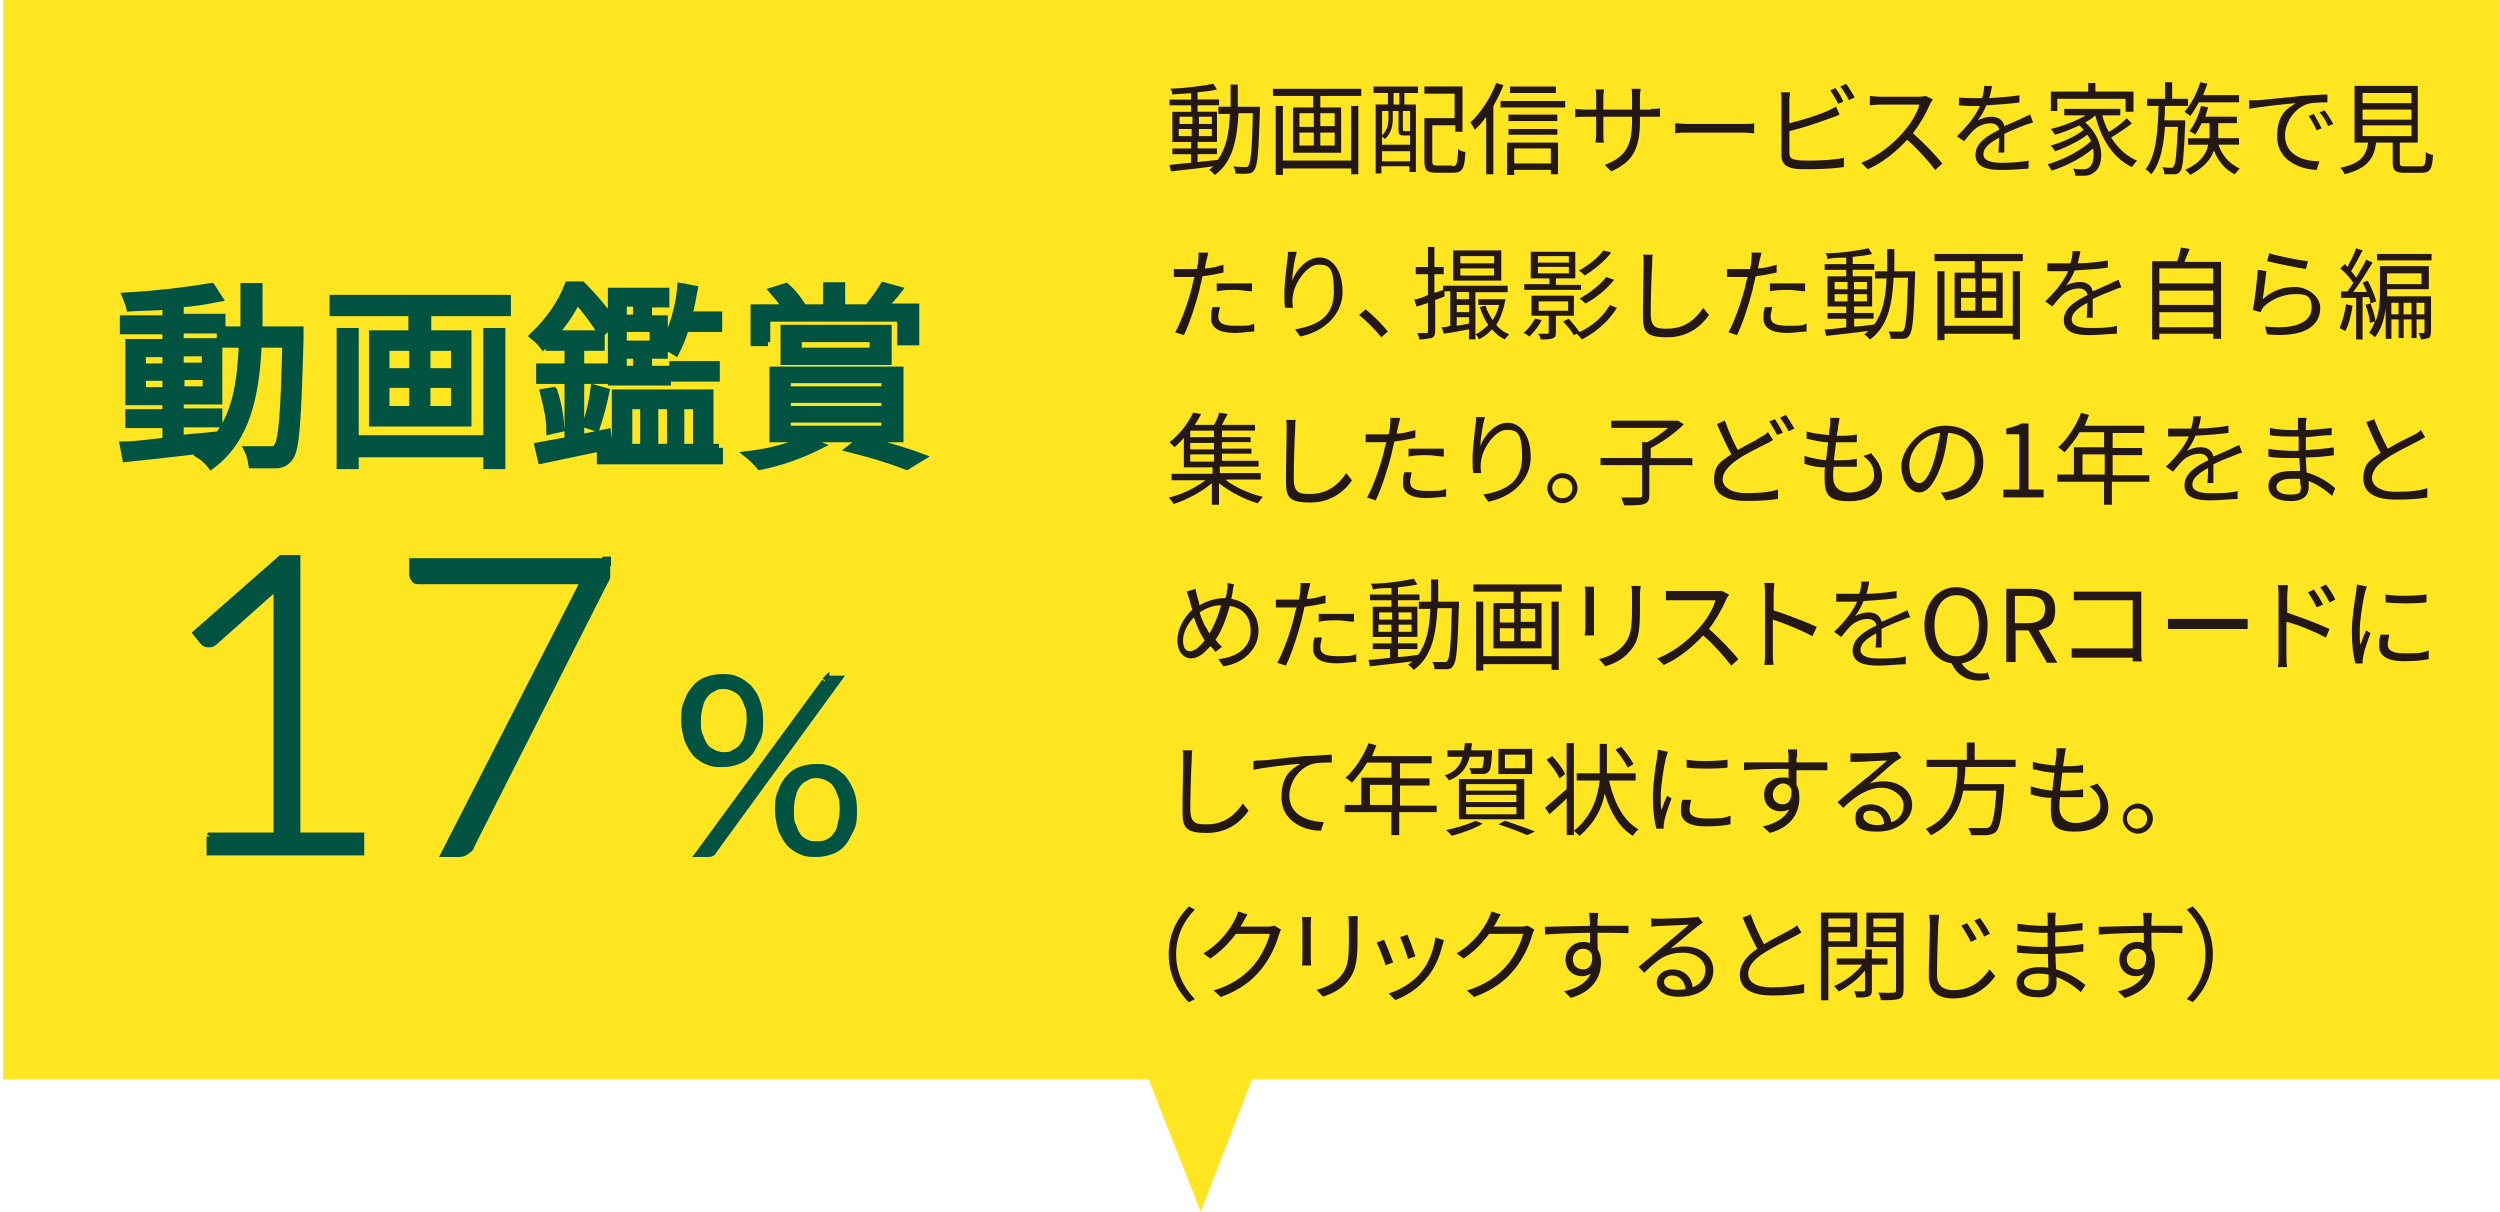 <?xml version="1.0" encoding="UTF-8"?>
<svg id="_レイヤー_1" data-name="レイヤー_1" xmlns="http://www.w3.org/2000/svg" version="1.1" viewBox="0 0 317.1 153.7">
  <!-- Generator: Adobe Illustrator 29.2.1, SVG Export Plug-In . SVG Version: 2.1.0 Build 116)  -->
  <defs>
    <style>
      .st0 {
        fill: #231815;
      }

      .st1 {
        fill: #005340;
        stroke: #005340;
        stroke-miterlimit: 10;
      }

      .st2 {
        fill: #ffe621;
      }
    </style>
  </defs>
  <polygon class="st2" points="317.1 0 .4 0 .4 136.9 145.7 136.9 152.3 153.7 158.8 136.9 317.1 136.9 317.1 0"/>
  <g>
    <path class="st0" d="M159.81,13.44v.46c-.18,5.38-.27,7.11-.73,7.65-.18.36-.46.46-.82.46-.36.09-.91,0-1.55,0,0-.27-.09-.64-.27-.91.64.09,1.18.09,1.46.09s.36,0,.46-.18c.27-.36.46-2.1.55-6.65h-1.82c-.18,3.37-.73,6.2-3.01,7.84-.18-.18-.46-.55-.73-.64.18-.18.36-.27.55-.46-1.91.27-3.92.46-5.38.64l-.18-.82c.73-.09,1.73-.18,2.73-.27v-1.09h-2.37v-.73h2.37v-.82h-2.37v-3.83h2.37v-.82h-2.73v-.73h2.73v-.82c-.82.09-1.64.09-2.37.18,0-.18-.09-.55-.27-.73,1.91-.09,4.19-.36,5.47-.64l.46.73c-.73.18-1.55.27-2.46.36v.91h2.73v.73h-2.73v.82h2.46v3.83h-2.46v.82h2.46v.73h-2.46v1c.82-.09,1.73-.18,2.55-.27h0c1.09-1.46,1.46-3.46,1.55-5.83h-1.46v-.91h1.55v-2.82h.91v2.82h2.82v-.09h-.01ZM149.61,15.72h1.64v-.91h-1.64v.91ZM151.15,17.27v-.91h-1.64v.91h1.64ZM152.07,14.81v.91h1.64v-.91h-1.64ZM153.71,16.36h-1.64v.91h1.64v-.91Z"/>
    <path class="st0" d="M172.66,11.26v.91h-5.19v1.46h2.64v5.74h-6.1v-5.74h2.55v-1.46h-5.1v-.91h11.21,0ZM171.38,13.44h.91v8.66h-.91v-.73h-8.66v.82h-.91v-8.75h.91v6.92h8.66s0-6.92,0-6.92ZM164.82,16.09h1.82v-1.73h-1.82v1.73ZM164.82,18.46h1.82v-1.64h-1.82v1.64ZM169.29,14.36h-1.82v1.64h1.82v-1.64ZM169.29,16.82h-1.82v1.64h1.82v-1.64Z"/>
    <path class="st0" d="M174.21,10.98h5.65v.82h-1.73v1.46h1.46v8.56h-.82v-.73h-3.55v.91h-.73v-8.75h1.55v-1.46h-1.82v-.82h0ZM175.3,14.08v4.28h3.55v-1.18h-.82c-.46,0-.64-.09-.64-.73v-2.37h-.73v1c0,.82-.18,1.82-1,2.55-.09-.09-.27-.27-.46-.36.73-.64.91-1.46.91-2.19v-1h-.82.01ZM178.85,20.46v-1.28h-3.55v1.28h3.55ZM177.49,11.8h-.73v1.46h.73v-1.46ZM178.85,14.08h-.91v2.37c0,.12.06.18.18.18h.73v-2.55h0ZM184.23,21.1c.55,0,.64-.36.73-2.19.18.18.64.36.91.36-.09,2.1-.36,2.64-1.55,2.64h-2.1c-1.18,0-1.55-.27-1.55-1.46v-5.47h3.83v-3.1h-3.83v-.91h4.83v5.74h-.91v-.82h-2.92v4.56c0,.46.09.55.73.55h1.82v.09h.01Z"/>
    <path class="st0" d="M190.7,10.8c-.36.91-.82,1.82-1.28,2.64v8.66h-.91v-7.29c-.46.64-.91,1.18-1.46,1.64-.09-.18-.36-.73-.55-.91,1.28-1.18,2.55-3.1,3.28-5.01l.91.27h.01ZM198.53,12.81v.82h-8.2v-.82h8.2ZM191.15,18.09h6.47v4.01h-.91v-.55h-4.65v.64h-.91v-4.1ZM197.53,15.36h-6.2v-.82h6.2v.82ZM191.34,16.36h6.2v.73h-6.2v-.73ZM197.35,11.8h-5.83v-.82h5.83v.82ZM192.06,18.82v1.91h4.65v-1.91h-4.65Z"/>
    <path class="st0" d="M209.38,13.81c.55,0,1,0,1.18-.09v1.09h-2.55v.46c0,3.37-.73,5.19-3.64,6.47l-.82-.82c2.28-.91,3.46-2,3.46-5.56v-.55h-3.64v2.1c0,.46,0,1,.09,1.18h-1.09c0-.09.09-.64.09-1.18v-2.1h-1.37c-.55,0-1.09,0-1.28.09v-1.09c.09,0,.73.09,1.28.09h1.37v-1.64c0-.36,0-.82-.09-.91h1.09c0,.09-.09.46-.09.91v1.64h3.64v-1.64c0-.46,0-.91-.09-1h1.18c0,.09-.09.55-.09,1v1.64h1.37v-.09h0Z"/>
    <path class="st0" d="M212.38,15.63c.36,0,1.09.09,1.73.09h7.02c.64,0,1.09,0,1.37-.09v1.28c-.27,0-.82-.09-1.37-.09h-6.92c-.73,0-1.37,0-1.73.09v-1.28h-.1Z"/>
    <path class="st0" d="M226.96,19.37c0,.64.27.82.91.91.36.09,1.09.09,1.64.09,1.37,0,3.28-.09,4.37-.36v1.18c-1.09.18-3.01.27-4.37.27s-1.55,0-2-.09c-1-.18-1.55-.64-1.55-1.64v-7.02c0-.27,0-.73-.09-1h1.18c0,.27-.09.64-.09,1v2.92c1.55-.36,3.55-1,4.83-1.55.36-.18.73-.36,1.09-.55l.46,1c-.36.18-.82.36-1.18.46-1.46.55-3.64,1.28-5.19,1.64v2.73h-.01ZM233.16,13.17c-.27-.55-.73-1.28-1-1.73l.64-.27c.36.46.82,1.18,1,1.73l-.64.27ZM234.16,10.62c.36.46.82,1.28,1.09,1.73l-.73.36c-.27-.55-.73-1.28-1.09-1.73l.73-.36Z"/>
    <path class="st0" d="M245.18,12.62c-.09.09-.27.36-.36.55-.46,1.09-1.28,2.55-2.19,3.74,1.37,1.18,2.92,2.82,3.74,3.83l-.91.82c-.82-1.09-2.19-2.64-3.55-3.83-1.37,1.46-3.1,2.92-5.01,3.74l-.82-.82c2.1-.82,3.92-2.28,5.28-3.83.91-1,1.82-2.46,2.1-3.55h-5.01c-.46,0-1.18.09-1.28.09v-1.18c.18,0,.91.09,1.28.09h4.92c.46,0,.73-.09.91-.09l.91.46h0v-.02h-.01Z"/>
    <path class="st0" d="M253.48,19.46c0-.46.09-1.28.09-2-1.18.64-2,1.28-2,2.1s1,1.09,2.28,1.09,2.37-.09,3.46-.27v1c-.91.09-2.37.18-3.46.18-1.82,0-3.28-.36-3.28-1.91s1.55-2.46,3.01-3.19c-.09-.55-.55-.82-1.09-.82-.82,0-1.64.36-2.19.91-.36.36-.73.82-1.18,1.37l-.91-.64c1.64-1.55,2.46-2.82,2.92-3.83h-.55c-.55,0-1.37,0-2.1-.09v-1c.64.09,1.55.09,2.1.09h.82c.18-.55.27-1.09.27-1.55h1c-.09.46-.18,1-.36,1.55,1.28-.09,2.64-.18,3.83-.36v.91c-1.28.18-2.82.27-4.19.36-.27.64-.64,1.37-1.09,1.91.46-.27,1.18-.46,1.73-.46.82,0,1.46.36,1.64,1.18.91-.36,1.64-.73,2.28-1,.36-.18.73-.36,1-.46l.36,1c-.36.09-.82.27-1.09.36-.73.27-1.64.64-2.55,1.09v2.37h-.73v.09l-.02.02h0Z"/>
    <path class="st0" d="M270.42,15.63c-.73.64-1.82,1.28-2.64,1.82.82,1.28,1.91,2.37,3.28,2.92-.18.18-.46.55-.64.82-2.37-1.09-3.92-3.55-4.65-6.56h0c-.36.36-.82.64-1.28.91,2.46,2.1,2.46,5.38,1.18,6.29-.46.36-.82.46-1.37.46h-1.09c0-.27-.09-.64-.27-.91.46.09.91.09,1.18.09s.64,0,.91-.27c.46-.36.64-1.28.46-2.37-1.37,1.18-3.46,2.28-5.28,2.82-.09-.27-.36-.55-.46-.82,1.91-.55,4.19-1.73,5.47-2.92-.09-.27-.27-.55-.46-.82-1.09.82-2.73,1.64-4.1,2.1-.09-.18-.36-.55-.55-.73,1.37-.36,3.19-1.18,4.19-2-.18-.18-.36-.36-.55-.55-1,.46-2.1.91-3.1,1.18-.09-.18-.36-.55-.55-.73,1.55-.36,3.19-1,4.46-1.73h-2.73v-.82h7.11v.82h-2.28c.18.73.46,1.46.82,2.1.82-.46,1.73-1.18,2.28-1.73l.64.64h.02ZM261.04,14.08h-.91v-2.46h4.74v-1.09h.91v1.09h4.83v2.55h-1v-1.64h-8.66v1.55h.09Z"/>
    <path class="st0" d="M277.17,15.27v.46c-.18,4.1-.27,5.56-.64,6.01-.18.27-.46.36-.73.36h-1.28c0-.27-.09-.64-.27-.91.46.09.91.09,1.09.09s.27,0,.36-.18c.27-.27.36-1.55.55-5.01h-1.64c-.18,2.37-.55,4.56-1.73,6.01-.18-.18-.46-.46-.73-.64,1.37-1.73,1.55-4.92,1.64-8.02h-1.46v-.91h2.28v-2.1h.91v2.1h2v.91h-2.92c0,.64,0,1.18-.09,1.82h2.66ZM278.9,12.99c-.36.64-.73,1.28-1.09,1.73-.18-.18-.55-.36-.73-.55.82-.91,1.55-2.28,2-3.74l.91.18c-.18.46-.36,1-.55,1.46h4.56v.91h-5.1ZM281.36,18.27c.46,1.46,1.46,2.55,2.73,3.1-.18.18-.46.55-.64.73-1.18-.55-2.1-1.64-2.64-3.01-.36,1.09-1.28,2.19-3.01,3.1-.09-.18-.36-.46-.64-.64,2-.91,2.73-2.1,2.92-3.19h-2.55v-.82h2.73v-1.91h-1c-.27.55-.55,1-.82,1.46-.18-.18-.55-.36-.73-.46.64-.82,1.18-2,1.46-3.19l.91.18c-.09.36-.27.82-.36,1.18h4.01v.82h-2.37v1.91h2.64v.82h-2.64v-.09h0Z"/>
    <path class="st0" d="M286.28,12.72c.82-.09,3.19-.27,5.56-.55,1.37-.09,2.55-.18,3.37-.18v1c-.73,0-1.82,0-2.46.18-1.82.55-2.92,2.46-2.92,4.01,0,2.46,2.28,3.28,4.37,3.28l-.36,1.09c-2.37-.09-5.01-1.37-5.01-4.19s1.18-3.55,2.37-4.28c-1.09.09-4.56.46-5.92.73v-1.09h1ZM294.48,16.27l-.64.27c-.27-.64-.64-1.28-1-1.82l.64-.27c.27.46.73,1.28,1,1.82ZM295.94,15.72l-.64.27c-.27-.64-.64-1.28-1.09-1.73l.64-.27c.27.36.82,1.18,1.09,1.73Z"/>
    <path class="st0" d="M307.05,21.1c.55,0,.64-.27.64-1.82.18.18.64.36.91.36-.09,1.82-.36,2.28-1.46,2.28h-2.1c-1.18,0-1.55-.27-1.55-1.28v-2.55h-2.1c-.27,2-1.09,3.28-4.01,4.01-.09-.27-.36-.64-.55-.82,2.64-.55,3.28-1.55,3.55-3.19h-1.73v-7.2h8.02v7.2h-2.28v2.55c0,.36.09.46.64.46h2.02ZM299.67,13.08h6.2v-1.28h-6.2v1.28ZM299.67,15.18h6.2v-1.28h-6.2v1.28ZM299.67,17.27h6.2v-1.37h-6.2v1.37Z"/>
    <path class="st0" d="M155.16,34.58c-.82.18-1.73.36-2.64.46-.09.55-.27,1.09-.36,1.64-.46,1.82-1.28,4.37-2,5.83l-1.09-.36c.73-1.28,1.64-3.83,2.1-5.65.09-.46.18-.91.36-1.37h-2.64v-1h2.92c.09-.46.18-.82.18-1.09s.09-.82,0-1h1.28c-.09.36-.18.82-.27,1.09l-.18.91c.82,0,1.64-.27,2.37-.46v1.09-.09h-.03ZM154.71,39.05c-.09.46-.18.82-.18,1.09,0,.64.27,1.18,2.1,1.18s1.73,0,2.46-.27v1c-.64,0-1.55.18-2.46.18-2,0-3.01-.64-3.01-1.82s.09-1,.18-1.46h.91v.09h0ZM154.34,35.95h4.46v1c-.64,0-1.37-.18-2.1-.18s-1.55,0-2.37.18v-1h0Z"/>
    <path class="st0" d="M164.46,32.03c-.27.91-.55,2.64-.55,3.55.46-1.28,1.82-2.92,3.46-2.92s2.92,1.64,2.92,4.37-2.19,5.01-5.38,5.65l-.64-.91c2.73-.46,4.92-1.55,4.92-4.74s-.64-3.46-2-3.46-3.01,2.28-3.19,3.92c-.09.46-.09.91,0,1.55h-1c-.09-.36-.09-1.09-.09-1.91,0-1.18.27-3.1.36-4.1.09-.36.09-.82.09-1.09h1.09v.09h.01Z"/>
    <path class="st0" d="M175.21,42.78c-.82-1-1.91-2.1-2.82-2.82l.82-.73c.91.73,2.1,1.91,2.82,2.82l-.82.73Z"/>
    <path class="st0" d="M187.14,37.04v6.01h-.82v-1.28c-1.09.18-2.28.46-3.19.55l-.27-.82c.27,0,.64,0,1.09-.18v-4.37h-.73v.64c.09,0-1.18.46-1.18.46v3.92c0,.46-.09.73-.46.91-.27,0-.82.18-1.55.18,0-.18-.18-.64-.27-.82h1.18c.12,0,.18-.09.18-.27v-3.55c-.55.18-1,.36-1.46.46l-.27-.91c.46,0,1.09-.27,1.73-.55v-2.64h-1.55v-.91h1.55v-2.55h.82v2.55h1.18v.91h-1.18v2.37l1.09-.36v-.55h8.2v.82h-4.1v-.02h.01ZM190.42,35.59h-6.1v-3.83h6.1v3.83ZM186.32,37.04h-1.55v.91h1.55v-.91ZM184.78,39.59h1.55v-.91h-1.55v.91ZM186.32,41.05v-.82h-1.55v1.09l1.55-.27ZM189.51,32.49h-4.28v.91h4.28v-.91ZM189.51,34.04h-4.28v.91h4.28v-.91ZM190.97,37.95c-.27,1.37-.64,2.37-1.18,3.28.46.55,1,.91,1.64,1.18-.18.18-.46.46-.55.64-.64-.27-1.18-.73-1.64-1.28-.46.55-1,.91-1.64,1.28-.09-.18-.27-.55-.46-.64.64-.27,1.09-.73,1.64-1.18-.46-.64-.82-1.46-1.09-2.28l.73-.18c.18.64.55,1.28.91,1.82.36-.55.64-1.18.82-1.91h-2.64v-.73h3.46,0Z"/>
    <path class="st0" d="M195.53,40.6c-.36.82-1,1.55-1.55,2.1-.18-.18-.46-.36-.73-.46.55-.46,1.09-1.18,1.46-1.82l.82.18h0ZM200.54,36.77h-7.2v-.73h3.19v-.73h-2.37v-3.37h5.65v3.37h-2.46v.82h3.19v.64ZM197.35,40.05v2.1c0,.46-.09.64-.36.73-.36.18-.82.18-1.55.18-.09-.27-.18-.55-.36-.73h1.18c.12,0,.18-.06.18-.18v-2.1h-2.19v-2.55h5.38v2.55h-2.28,0ZM195.07,33.31h3.92v-.82h-3.92v.82ZM195.07,34.67h3.92v-.82h-3.92v.82ZM195.16,39.41h3.74v-1.18h-3.74v1.18ZM205.09,39.05c-1,1.64-2.64,3.1-4.46,4.01-.18-.27-.46-.55-.64-.73l-.36.18c-.27-.46-.82-1.18-1.37-1.73l.73-.36c.46.55,1.09,1.28,1.37,1.73h-.09c1.64-.73,3.1-2,3.92-3.46l.91.36h0ZM204.37,32.03c-.82,1.09-2.19,2.19-3.37,2.92-.18-.18-.46-.46-.73-.64,1.09-.55,2.46-1.64,3.1-2.55l1,.27h0ZM204.73,35.49c-.91,1.18-2.37,2.37-3.64,3.01-.18-.18-.46-.46-.73-.64,1.18-.64,2.64-1.73,3.37-2.73l1,.36Z"/>
    <path class="st0" d="M209.65,32.21c-.09.36-.09.82-.09,1.28-.09,1.46-.18,4.37-.18,6.29s.91,1.91,2.1,1.91c2.28,0,3.64-1.28,4.56-2.64l.73.91c-.82,1.18-2.46,2.82-5.28,2.82s-3.1-.73-3.1-2.82.09-5.1.09-6.38,0-.91-.09-1.28h1.28v-.09h-.02Z"/>
    <path class="st0" d="M225.32,34.58c-.82.18-1.73.36-2.64.46-.09.55-.27,1.09-.36,1.64-.46,1.82-1.28,4.37-2,5.83l-1.09-.36c.73-1.28,1.64-3.83,2.1-5.65.09-.46.18-.91.36-1.37h-2.64v-1h2.92c.09-.46.18-.82.18-1.09s.09-.82,0-1h1.28c-.09.36-.18.82-.27,1.09l-.18.91c.82,0,1.64-.27,2.37-.46v1.09-.09h-.03ZM224.77,39.05c-.09.46-.18.82-.18,1.09,0,.64.27,1.18,2.1,1.18s1.73,0,2.46-.27v1c-.64,0-1.55.18-2.46.18-2,0-3.01-.64-3.01-1.82s.09-1,.18-1.46h.91v.09h0ZM224.5,35.95h4.46v1c-.64,0-1.37-.18-2.1-.18s-1.55,0-2.37.18v-1h0Z"/>
    <path class="st0" d="M242.91,34.4v.46c-.18,5.38-.27,7.11-.73,7.65-.18.36-.46.46-.82.46h-1.55c0-.27-.09-.64-.27-.91h1.46c.27,0,.36,0,.46-.18.27-.36.46-2.1.55-6.65h-1.82c-.18,3.37-.73,6.2-3.01,7.84-.18-.18-.46-.55-.73-.64.18-.18.36-.27.55-.46-1.91.27-3.92.46-5.38.64l-.18-.82c.73,0,1.73-.18,2.73-.27v-1.09h-2.37v-.73h2.37v-.82h-2.37v-3.83h2.37v-.82h-2.73v-.73h2.73v-.82c-.82,0-1.64,0-2.37.18,0-.18-.09-.55-.27-.73,1.91,0,4.19-.36,5.47-.64l.46.73c-.73.18-1.55.27-2.46.36v.91h2.73v.73h-2.73v.82h2.46v3.83h-2.28v.82h2.46v.73h-2.46v1c.82,0,1.73-.18,2.55-.27h0c1.09-1.46,1.46-3.46,1.55-5.83h-1.46v-.91h1.55v-2.82h.91v2.82h2.64-.01ZM232.7,36.68h1.64v-.91h-1.64v.91ZM234.34,38.23v-.91h-1.64v.91h1.64ZM235.16,35.77v.91h1.64v-.91h-1.64ZM236.89,37.32h-1.73v.91h1.64v-.91h.09Z"/>
    <path class="st0" d="M256.57,32.21v.91h-5.19v1.46h2.64v5.74h-6.1v-5.74h2.55v-1.46h-5.1v-.91h11.21,0ZM255.3,34.4h.91v8.66h-.91v-.73h-8.66v.82h-.91v-8.75h.91v6.92h8.66v-6.92h0ZM248.74,37.04h1.82v-1.73h-1.82v1.73ZM248.74,39.41h1.82v-1.64h-1.82v1.64ZM253.2,35.31h-1.82v1.64h1.82v-1.64ZM253.2,37.77h-1.82v1.64h1.82v-1.64Z"/>
    <path class="st0" d="M264.68,40.41c0-.46.09-1.28.09-2-1.18.64-2,1.28-2,2.1s1,1.09,2.28,1.09,2.37,0,3.46-.27v1c-.91,0-2.37.18-3.46.18-1.82,0-3.28-.36-3.28-1.91s1.55-2.46,3.01-3.19c-.09-.55-.55-.82-1.09-.82-.82,0-1.64.36-2.19.91-.36.36-.73.82-1.18,1.37l-.91-.64c1.64-1.55,2.46-2.82,2.92-3.83h-2.64v-1h2.92c.18-.55.27-1.09.27-1.55h1c-.09.46-.18,1-.36,1.55,1.28,0,2.64-.18,3.83-.36v.91c-1.28.18-2.82.27-4.19.36-.27.64-.64,1.37-1.09,1.91.46-.27,1.18-.46,1.73-.46.82,0,1.46.36,1.64,1.18.91-.36,1.64-.73,2.28-1,.36-.18.73-.36,1-.46l.36,1c-.36,0-.82.27-1.09.36-.73.27-1.64.64-2.55,1.09v2.37h-.73v.09l-.03.02h0Z"/>
    <path class="st0" d="M281.72,33.13v9.84h-1v-.64h-6.83v.73h-.91v-9.93h3.19c.18-.55.36-1.28.46-1.73l1.09.18c-.18.55-.46,1.09-.64,1.64h4.65v-.09h0ZM273.89,34.04v1.91h6.83v-1.91h-6.83ZM273.89,36.86v1.82h6.83v-1.82h-6.83ZM280.72,41.51v-1.91h-6.83v1.91h6.83Z"/>
    <path class="st0" d="M287.01,37.95c1.18-1.09,2.55-1.55,4.1-1.55s3.19,1.18,3.19,2.64c0,2.28-2,3.83-6.74,3.37l-.27-1c4.01.46,5.92-.64,5.92-2.37s-.91-1.73-2.19-1.73-3.01.64-3.92,1.64c-.18.18-.27.46-.36.64l-1-.27c.27-1.18.55-3.83.64-5.1l1.09.18c-.09.91-.36,2.73-.46,3.55h0ZM287.83,32.12c1.09.36,3.74.91,4.92,1l-.27,1c-1.18-.18-3.92-.73-4.92-1l.27-1Z"/>
    <path class="st0" d="M298.4,38.77c-.18,1.18-.46,2.37-.91,3.19-.18,0-.55-.27-.73-.36.36-.82.64-1.91.82-3.01l.82.18ZM299.67,37.68v5.38h-.82v-5.28h-1.91v-.82h.82c.27-.36.46-.64.73-1.09-.36-.55-1-1.28-1.64-1.82l.55-.55c.09,0,.27.27.36.36.36-.73.91-1.73,1.09-2.37l.82.27c-.46.91-1,1.91-1.46,2.64.27.27.46.55.64.82.46-.82,1-1.64,1.28-2.28l.82.36c-.73,1.18-1.64,2.64-2.46,3.74h1.73c-.18-.46-.36-.82-.55-1.18l.64-.27c.46.82.91,1.91,1.09,2.64l-.73.27c0-.27-.09-.55-.18-.82h-.82ZM308.33,42.15c0,.36-.09.64-.27.73-.27,0-.55.18-1,.18,0-.27-.18-.55-.27-.82h.64c.06,0,.09-.06.09-.18v-1.55h-1v2.37h-.64v-2.37h-1v2.37h-.64v-2.37h-.91v2.46h-.73v-3.83c-.18,1.28-.55,2.64-1.37,3.64-.18-.18-.46-.46-.73-.55.27-.46.55-.91.73-1.46l-.64.18c0-.64-.27-1.55-.55-2.28l.64-.18c.27.73.55,1.64.64,2.28.55-1.37.55-3.01.55-4.19v-2.82h6.2v2.92h-5.28v.91h5.56v4.56h-.02ZM308.42,32.21v.82h-6.92v-.82h6.92ZM302.77,34.67v1.37h4.37v-1.37h-4.37ZM304.23,39.87v-1.46h-.91v1.46h.91ZM305.87,39.87v-1.46h-1v1.46h1ZM307.51,39.87v-1.46h-1v1.46h1Z"/>
    <path class="st0" d="M155.53,60.92c1.18.91,3.01,1.73,4.65,2.1-.18.18-.46.55-.64.82-1.64-.46-3.55-1.46-4.92-2.55v2.73h-.91v-2.73c-1.28,1.09-3.19,2.1-4.83,2.64-.18-.27-.46-.64-.64-.82,1.64-.36,3.46-1.28,4.65-2.19h-4.28v-.82h5.19v-.82h-3.64v-3.74c-.36.36-.73.82-1.18,1.18-.18-.18-.46-.46-.64-.64,1.46-1.09,2.46-2.64,3.01-3.74l1,.18c-.27.46-.46.91-.82,1.37h2.46c.27-.46.55-1.09.64-1.55l1.09.18c-.27.46-.55,1-.73,1.37h4.19v.73h-4.19v.82h3.64v.64h-3.64v.82h3.74v.64h-3.74v.91h4.65v.73h-4.92v.82h5.19v.82h-4.37v.09h0ZM153.98,54.63h-3.01v.82h3.01v-.82ZM153.98,56.18h-3.01v.82h3.01v-.82ZM150.97,58.55h3.01v-.91h-3.01v.91Z"/>
    <path class="st0" d="M164.37,53.17c-.09.36-.09.82-.09,1.28-.09,1.46-.18,4.37-.18,6.29s.91,1.91,2.1,1.91c2.28,0,3.64-1.28,4.56-2.64l.73.91c-.82,1.18-2.46,2.82-5.28,2.82s-3.1-.73-3.1-2.82.09-5.1.09-6.38,0-.91-.09-1.28h1.28v-.09h-.02Z"/>
    <path class="st0" d="M179.49,55.54c-.82.18-1.73.36-2.64.46-.09.55-.27,1.09-.36,1.64-.46,1.82-1.28,4.37-2,5.83l-1.09-.36c.73-1.28,1.64-3.83,2.1-5.65.09-.46.18-.91.36-1.37h-2.64v-1h2.92c.09-.46.18-.82.18-1.09s.09-.82,0-1h1.28c-.09.36-.18.82-.27,1.09l-.18.91c.82,0,1.64-.27,2.37-.46v1.09-.09h-.03ZM179.04,60c-.09.46-.18.82-.18,1.09,0,.64.27,1.18,2.1,1.18s1.73,0,2.46-.27v1c-.64,0-1.55.18-2.46.18-2,0-3.01-.64-3.01-1.82s.09-1,.18-1.46h.91v.09h0ZM178.67,56.91h4.46v1c-.64,0-1.37-.18-2.1-.18s-1.55,0-2.37.18v-1h0Z"/>
    <path class="st0" d="M188.33,52.99c-.27.91-.55,2.64-.55,3.55.46-1.28,1.82-2.92,3.46-2.92s2.92,1.64,2.92,4.37-2.19,5.01-5.38,5.65l-.64-.91c2.73-.46,4.92-1.55,4.92-4.74s-.64-3.46-2-3.46-3.01,2.28-3.19,3.92c-.09.46-.09.91,0,1.55h-1c-.09-.36-.09-1.09-.09-1.91,0-1.18.27-3.1.36-4.1.09-.36.09-.82.09-1.09h1.09v.09h.01Z"/>
    <path class="st0" d="M200.08,61.92c0,1.09-.91,1.91-1.91,1.91s-1.91-.91-1.91-1.91.91-1.91,1.91-1.91c1.09,0,1.91.82,1.91,1.91ZM199.44,61.92c0-.73-.55-1.28-1.28-1.28s-1.28.55-1.28,1.28.55,1.28,1.28,1.28,1.28-.55,1.28-1.28Z"/>
    <path class="st0" d="M214.48,59h-5.28v3.83c0,.64-.18.91-.64,1.09-.46.18-1.28.18-2.55.18-.09-.27-.27-.73-.36-1h2.28c.27,0,.36,0,.36-.27v-3.83h-5.28v-.91h5.28v-2h.64c.91-.46,1.91-1.18,2.64-1.82h-7.2v-.91h8.47l.73.46c-1.09,1.09-2.73,2.28-4.19,3.01v1.28h5.28v.91h-.18s0-.02,0-.02Z"/>
    <path class="st0" d="M224.87,55.81c-.27.18-.55.36-1,.55-.82.46-2.28,1.09-3.46,1.91s-1.91,1.64-1.91,2.55,1,1.73,3.01,1.73,3.1-.18,4.01-.46v1.18c-.91.18-2.37.27-4.01.27-2.37,0-4.1-.73-4.1-2.64s.82-2.37,2.19-3.28c-.55-1-1.28-2.55-1.82-3.83l1-.46c.46,1.37,1.09,2.73,1.64,3.74,1.09-.64,2.28-1.18,2.92-1.64.36-.18.64-.36.91-.64l.64,1h0l-.02.02h0ZM225.14,53.17c.27.46.82,1.28,1,1.73l-.73.27c-.27-.55-.73-1.28-1-1.73l.73-.27ZM226.51,52.62c.36.46.82,1.28,1.09,1.73l-.73.36c-.27-.55-.73-1.28-1.09-1.73l.73-.36Z"/>
    <path class="st0" d="M237.44,57.64c.91,1,1.28,1.82,1.28,2.92,0,1.91-1.73,3.01-4.19,3.01s-3.1-.73-3.1-2.82,0-.82.09-1.46c-.91,0-1.82-.18-2.64-.46v-1c.91.27,1.82.46,2.73.55.09-.73.18-1.55.27-2.28-.91,0-1.91-.27-2.73-.46v-.91c.91.27,1.91.36,2.82.46.09-.55.09-1,.18-1.28v-.91h1.18c-.09.46-.09.73-.18,1,0,.36-.09.73-.18,1.28.91,0,1.82,0,2.55-.18v1h-2.64c-.09.73-.18,1.55-.27,2.28h.27c.82,0,1.73,0,2.64-.18v1h-2.92c-.09.46-.09.91-.09,1.28,0,1.18.73,2,2.1,2s3.1-.82,3.1-2.1-.46-1.82-1.37-2.55l1.09-.36v.18h0Z"/>
    <path class="st0" d="M246.19,62.46c.36,0,.82,0,1.09-.18,1.64-.36,3.19-1.55,3.19-3.74s-1.18-3.46-3.37-3.64c-.18,1.18-.36,2.46-.73,3.64-.82,2.55-1.82,3.92-2.92,3.92s-2.28-1.28-2.28-3.37,2.46-5.1,5.56-5.1,4.83,2.1,4.83,4.65-1.73,4.46-4.74,4.83l-.64-1h0ZM245.37,58.27c.27-1,.55-2.28.73-3.37-2.46.27-3.92,2.37-3.92,4.1s.73,2.28,1.28,2.28,1.28-.82,1.91-3.01Z"/>
    <path class="st0" d="M254.02,62.1h2.1v-7.02h-1.64v-.73c.82-.18,1.46-.36,1.91-.64h.91v8.38h1.91v1h-5.1v-1h-.09,0Z"/>
    <path class="st0" d="M272.52,61.1h-4.65v2.92h-1v-2.92h-5.92v-.91h2.1v-3.46h3.83v-1.91h-3.1c-.55,1-1.28,1.82-1.91,2.55-.18-.18-.55-.46-.82-.64,1.18-1,2.28-2.73,2.92-4.37l1,.27c-.18.46-.36.91-.55,1.37h7.56v.91h-4.01v1.91h3.74v.91h-3.74v2.55h4.65v.82h-.1,0ZM266.96,60.19v-2.55h-2.82v2.55h2.82Z"/>
    <path class="st0" d="M279.99,61.37c0-.46.09-1.28.09-2-1.18.64-2,1.28-2,2.1s1,1.09,2.28,1.09,2.37,0,3.46-.27v1c-.91,0-2.37.18-3.46.18-1.82,0-3.28-.36-3.28-1.91s1.55-2.46,3.01-3.19c-.09-.55-.55-.82-1.09-.82-.82,0-1.64.36-2.19.91-.36.36-.73.82-1.18,1.37l-.91-.64c1.64-1.55,2.46-2.82,2.92-3.83h-2.64v-1h2.92c.18-.55.27-1.09.27-1.55h1c-.09.46-.18,1-.36,1.55,1.28,0,2.64-.18,3.83-.36v.91c-1.28.18-2.82.27-4.19.36-.27.64-.64,1.37-1.09,1.91.46-.27,1.18-.46,1.73-.46.82,0,1.46.36,1.64,1.18.91-.36,1.64-.73,2.28-1,.36-.18.73-.36,1-.46l.36,1c-.36,0-.82.27-1.09.36-.73.27-1.64.64-2.55,1.09v2.37h-.73v.09l-.03.02h0Z"/>
    <path class="st0" d="M295.84,62.92c-.73-.64-1.82-1.46-3.01-1.91v.82c0,.91-.55,1.73-2.28,1.73s-2.82-.64-2.82-1.91,1.09-1.91,2.92-1.91.73,0,1.09,0c0-.55-.09-1.18-.09-1.64h-.73c-.91,0-2.28,0-3.19-.18v-1c.82.18,2.37.27,3.19.27h.64v-1.82h-.64c-.91,0-2.19,0-3.01-.18v-.91c.73.18,2.1.27,2.92.27h.64v-1.55h1.09c0,.27-.09.46-.09.82v.73c1.09,0,2.1-.18,3.28-.27v.91c-1,0-2.1.18-3.28.27v1.64h0c1.18-.09,2.37-.18,3.55-.36v1c-1.18.18-2.28.27-3.55.27,0,.64.09,1.28.09,1.91,1.64.46,2.92,1.37,3.64,2l-.36.91v.09h0ZM291.74,60.73h-1.18c-1.18,0-1.82.46-1.82,1s.46,1,1.73,1,1.37-.18,1.37-1.09c-.09-.18-.09-.46-.09-.82v-.09h-.01Z"/>
    <path class="st0" d="M307.6,55.45c-.27.18-.64.36-1,.55-.82.46-2.64,1.28-3.83,2.1-1.18.73-1.91,1.64-1.91,2.55s1,1.73,3.01,1.73,3.1-.18,4.01-.46v1.18c-1,.18-2.37.27-4.01.27-2.37,0-4.1-.73-4.1-2.64s.82-2.37,2.19-3.28c-.55-1-1.28-2.55-1.82-3.92l1-.36c.55,1.37,1.18,2.73,1.73,3.74,1.18-.73,2.55-1.37,3.28-1.73.36-.18.64-.36.91-.64l.55.91h-.01Z"/>
    <path class="st0" d="M156.53,74.13c-.09.27-.18.73-.18,1-.09.27-.09.55-.18.82,2,.36,3.46,1.91,3.46,4.1s-1.82,4.1-4.46,4.46l-.64-.91c2.64-.27,4.1-1.64,4.1-3.55s-1-2.92-2.64-3.19c-.46,1.64-1.09,3.28-1.82,4.28.27.36.55.64.82.91l-.82.64c-.18-.27-.36-.46-.64-.73-.82.91-1.55,1.55-2.46,1.55s-1.73-.82-1.73-2.28.82-2.92,1.91-3.92c-.18-.36-.27-.82-.36-1.18s-.27-.82-.36-1.09l1.09-.36c.09.36.18.73.27,1.09.09.27.18.64.27,1,1.09-.64,2.19-.91,3.28-.91.09-.27.18-.64.18-.91.09-.27.09-.64.09-1l.82.18h0ZM152.79,81.23c-.09-.18-.18-.27-.27-.46-.36-.55-.73-1.46-1.09-2.46-.82.82-1.37,1.91-1.37,2.92s.36,1.37.91,1.37,1.28-.64,1.82-1.37h0ZM153.43,80.32c.55-.91,1.09-2.19,1.46-3.55-1,0-1.91.36-2.73.91.27.91.64,1.73,1,2.19,0,.18.18.36.27.46h0Z"/>
    <path class="st0" d="M168.1,76.5c-.82.18-1.73.36-2.64.46-.09.55-.27,1.09-.36,1.64-.46,1.82-1.28,4.37-2,5.83l-1.09-.36c.73-1.28,1.64-3.83,2.1-5.65.09-.46.18-.91.36-1.37h-2.64v-1h2.92c.09-.46.18-.82.18-1.09s.09-.82,0-1h1.28c-.09.36-.18.82-.27,1.09l-.18.91c.82,0,1.64-.27,2.37-.46v1.09-.09h-.03ZM167.65,80.96c-.09.46-.18.82-.18,1.09,0,.64.27,1.18,2.1,1.18s1.73,0,2.46-.27v1c-.64,0-1.55.18-2.46.18-2,0-3.01-.64-3.01-1.82s.09-1,.18-1.46h.91v.09h0ZM167.28,77.86h4.46v1c-.64,0-1.37-.18-2.1-.18s-1.55,0-2.37.18v-1h0Z"/>
    <path class="st0" d="M185.05,76.31v.46c-.18,5.38-.27,7.11-.73,7.65-.18.36-.46.46-.82.46h-1.55c0-.27-.09-.64-.27-.91h1.46c.27,0,.36,0,.46-.18.27-.36.46-2.1.55-6.65h-1.82c-.18,3.37-.73,6.2-3.01,7.84-.18-.18-.46-.55-.73-.64.18-.18.36-.27.55-.46-1.91.27-3.92.46-5.38.64l-.18-.82c.73,0,1.73-.18,2.73-.27v-1.09h-2.19v-.73h2.37v-.82h-2.37v-3.83h2.37v-.82h-2.73v-.73h2.73v-.82c-.82,0-1.64,0-2.37.18,0-.18-.09-.55-.27-.73,1.91,0,4.19-.36,5.47-.64l.46.73c-.73.18-1.55.27-2.46.36v.91h2.73v.73h-2.73v.82h2.46v3.83h-2.46v.82h2.46v.73h-2.46v1c.82,0,1.73-.18,2.55-.27h0c1.09-1.46,1.46-3.46,1.55-5.83h-1.46v-.91h1.55v-2.82h.91v2.82h2.64-.01ZM174.94,78.59h1.64v-.91h-1.64v.91ZM176.48,80.14v-.91h-1.64v.91h1.64ZM177.4,77.68v.91h1.64v-.91h-1.64ZM179.04,79.23h-1.64v.91h1.64v-.91Z"/>
    <path class="st0" d="M198.08,74.13v.91h-5.19v1.46h2.64v5.74h-6.1v-5.74h2.55v-1.46h-5.1v-.91h11.21,0ZM196.8,76.31h.91v8.66h-.91v-.73h-8.66v.82h-.91v-8.75h.91v6.92h8.66v-6.92ZM190.24,78.96h1.82v-1.73h-1.82v1.73ZM190.24,81.33h1.82v-1.64h-1.82v1.64ZM194.71,77.23h-1.82v1.64h1.82v-1.64ZM194.71,79.69h-1.82v1.64h1.82v-1.64Z"/>
    <path class="st0" d="M202.18,74.4v6.2h-1.18c0-.18.09-.64.09-1v-4.28c0-.27,0-.64-.09-.91h1.18ZM208.1,74.31c0,.27-.09.64-.09,1.09v2.1c0,3.1-.36,4.1-1.37,5.19-.82,1-2.1,1.55-3.01,1.82l-.82-.91c1.18-.27,2.28-.82,3.1-1.73.91-1.09,1.09-2.1,1.09-4.46v-2c0-.46,0-.82-.09-1.09h1.19,0Z"/>
    <path class="st0" d="M219.31,75.49c-.09,0-.27.36-.36.55-.46,1.09-1.28,2.55-2.19,3.74,1.37,1.18,2.92,2.82,3.74,3.83l-.91.82c-.82-1.09-2.19-2.64-3.55-3.83-1.37,1.46-3.1,2.92-5.01,3.74l-.82-.82c2.1-.82,3.92-2.28,5.28-3.83.91-1,1.82-2.46,2.1-3.55h-6.29v-1.18h7.11l.91.46v.09-.02h-.01Z"/>
    <path class="st0" d="M229.88,80.69c-1.37-.73-3.55-1.64-5.01-2.1v4.19c0,.36,0,1.09.09,1.55h-1.18c.09-.36.09-1,.09-1.55v-7.47c0-.36,0-.91-.09-1.37h1.28c0,.36-.09.91-.09,1.37v2.1c1.64.55,4.1,1.46,5.47,2.1l-.55,1.18h-.01Z"/>
    <path class="st0" d="M237.9,82.33c0-.46.09-1.28.09-2-1.18.64-2,1.28-2,2.1s1,1.09,2.28,1.09,2.37,0,3.46-.27v1c-.91,0-2.37.18-3.46.18-1.82,0-3.28-.36-3.28-1.91s1.55-2.46,3.01-3.19c-.09-.55-.55-.82-1.09-.82-.82,0-1.64.36-2.19.91-.36.36-.73.82-1.18,1.37l-.91-.64c1.64-1.55,2.46-2.82,2.92-3.83h-2.64v-1h2.92c.18-.55.27-1.09.27-1.55h1c-.09.46-.18,1-.36,1.55,1.28,0,2.64-.18,3.83-.36v.91c-1.28.18-2.82.27-4.19.36-.27.64-.64,1.37-1.09,1.91.46-.27,1.18-.46,1.73-.46.82,0,1.46.36,1.64,1.18.91-.36,1.64-.73,2.28-1,.36-.18.73-.36,1-.46l.36.91c-.36,0-.82.27-1.09.36-.73.27-1.64.64-2.55,1.09v2.37h-.73v.18s-.03.02-.03.02Z"/>
    <path class="st0" d="M252.38,86.15c-.27,0-.82.18-1.37.18-1.73,0-2.92-.91-3.46-2.19-2-.27-3.46-2.1-3.46-4.83s1.64-4.83,4.01-4.83,4.01,1.82,4.01,4.83-1.37,4.46-3.28,4.83c.46.82,1.28,1.28,2.28,1.28s.73,0,1-.18l.27.91h0ZM248.19,83.24c1.64,0,2.82-1.55,2.82-3.92s-1.09-3.83-2.82-3.83-2.82,1.46-2.82,3.83,1.09,3.92,2.82,3.92Z"/>
    <path class="st0" d="M259.58,83.97l-2.28-4.01h-1.64v4.01h-1.18v-9.29h2.92c1.91,0,3.28.64,3.28,2.64s-.82,2.28-2.1,2.64l2.37,4.1h-1.37v-.09ZM255.57,79.05h1.55c1.46,0,2.28-.55,2.28-1.82s-.82-1.64-2.28-1.64h-1.55v3.46h0Z"/>
    <path class="st0" d="M270.51,84.15v-.73h-7.74v-1.18h7.74v-6.1h-7.47v-1.09h8.56v7.56c0,.46,0,1,.09,1.28h-1.18v.27h0Z"/>
    <path class="st0" d="M274.98,78.5h10.11v1.28h-10.11v-1.28Z"/>
    <path class="st0" d="M290.01,77.68c1.64.55,4.1,1.46,5.47,2.1l-.46,1.09c-1.37-.73-3.55-1.64-5.01-2v4.19c0,.36,0,1.09.09,1.55h-1.18c.09-.36.09-1,.09-1.55v-7.47c0-.36,0-.91-.09-1.37h1.28c0,.36-.09.91-.09,1.37v2.1h-.1ZM293.84,77.04c-.27-.64-.73-1.37-1.09-1.91l.73-.36c.36.46.91,1.37,1.18,1.91l-.82.36h0ZM295.48,76.41c-.36-.64-.73-1.37-1.18-1.91l.73-.36c.36.46.91,1.28,1.18,1.91l-.73.36Z"/>
    <path class="st0" d="M300.22,74.4c-.09.18-.18.64-.27.82-.27,1.18-.64,3.46-.64,4.83s0,1.09.09,1.73c.18-.55.46-1.28.73-1.82l.55.36c-.36.91-.82,2.28-.91,2.82,0,.18-.09.46-.09.55v.46h-.91c-.27-.82-.46-2.28-.46-4.01s.36-4.01.55-5.1c0-.27.09-.64.09-.91l1.28.27h0ZM303.04,80.6c-.09.46-.18.82-.18,1.18,0,.55.36,1.09,2.1,1.09s2.1,0,3.1-.36v1.09c-.82.18-1.82.27-3.19.27-2.1,0-3.1-.73-3.1-1.91s.09-1,.18-1.46h1.09v.09h0ZM302.59,75.4c1.37.27,3.92.18,5.19,0v1c-1.37.18-3.83.18-5.19,0v-1Z"/>
    <path class="st0" d="M151.25,95.08c-.09.36-.09.82-.09,1.28-.09,1.46-.18,4.37-.18,6.29s.91,1.91,2.1,1.91c2.28,0,3.64-1.28,4.56-2.64l.73.91c-.82,1.18-2.46,2.82-5.28,2.82s-3.1-.73-3.1-2.82.09-5.1.09-6.38,0-.91-.09-1.28h1.28v-.09h-.02Z"/>
    <path class="st0" d="M159.99,96.45c.82,0,3.19-.36,5.56-.55,1.37,0,2.55-.18,3.37-.18v1c-.73,0-1.82,0-2.46.18-1.82.55-2.92,2.46-2.92,4.01,0,2.46,2.28,3.28,4.37,3.37l-.36,1.09c-2.37,0-5.01-1.37-5.01-4.19s1.18-3.55,2.37-4.28c-1.09,0-4.56.46-5.92.73v-1.09c.36-.09.73-.09,1-.09h0Z"/>
    <path class="st0" d="M182.13,103.01h-4.65v2.92h-1v-2.92h-5.92v-.91h2.1v-3.46h3.83v-1.91h-3.1c-.55,1-1.28,1.82-1.91,2.55-.18-.18-.55-.46-.82-.64,1.18-1,2.28-2.73,2.92-4.37l1,.27c-.18.46-.36.91-.55,1.37h7.56v.91h-4.01v1.91h3.74v.91h-3.74v2.55h4.65v.82h-.1,0ZM176.58,102.1v-2.55h-2.82v2.55h2.82Z"/>
    <path class="st0" d="M186.42,95.99c-.36,1.37-1.09,2.37-2.64,3.01-.09-.18-.36-.55-.55-.64,1.37-.46,2-1.28,2.28-2.37h-1.91v-.82h2.1c0-.27.09-.55.09-.91h.91c0,.27-.09.64-.09.91h2.64v.36c-.09,1.55-.18,2.19-.46,2.37-.18.18-.36.27-.73.27h-1.46c0-.27-.09-.55-.27-.73h1.64c.09,0,.18-.55.27-1.46h-1.82,0ZM188.06,104.47c-1,.64-2.64,1.18-3.92,1.55-.18-.18-.46-.55-.73-.73,1.28-.27,2.82-.73,3.74-1.18l.91.36h0ZM185.05,98.82h8.29v5.1h-8.29v-5.1ZM185.96,100.28h6.38v-.82h-6.38v.82ZM185.96,101.73h6.38v-.91h-6.38v.91ZM185.96,103.28h6.38v-.91h-6.38v.91ZM194.34,98.18h-4.28v-3.19h4.28v3.19ZM190.88,104.1c1.37.46,2.92,1,3.83,1.37l-1,.46c-.82-.36-2.19-.91-3.64-1.37l.82-.46h-.01ZM193.43,95.72h-2.55v1.73h2.55v-1.73Z"/>
    <path class="st0" d="M198.72,94.26h.91v11.66h-.91v-4.65c-.73.73-1.55,1.46-2.19,2l-.55-.82c.64-.55,1.73-1.46,2.73-2.37v-5.83h.01ZM197.8,98.73c-.27-.64-1-1.64-1.64-2.37l.73-.46c.64.73,1.37,1.64,1.64,2.28l-.73.55ZM204.09,99c.64,2.82,1.82,5.1,3.74,6.2-.27.18-.55.55-.73.82-1.73-1.09-2.82-2.92-3.55-5.38-.36,1.91-1.28,3.74-3.19,5.38-.18-.18-.55-.46-.73-.64,2.37-1.91,3.01-4.28,3.28-6.38h-2.92v-.91h2.92v-3.74h.91v3.74h3.64v.91h-3.37ZM206.46,97.36c-.27-.55-.91-1.55-1.55-2.28l.73-.36c.55.64,1.28,1.64,1.55,2.19l-.73.46h0Z"/>
    <path class="st0" d="M211.56,95.36c-.09.18-.18.64-.27.82-.27,1.18-.64,3.46-.64,4.83s0,1.09.09,1.73c.18-.55.46-1.28.73-1.82l.55.36c-.36.91-.82,2.28-.91,2.82,0,.18-.09.46-.09.55v.46h-.91c-.27-.82-.46-2.28-.46-4.01s.36-4.01.55-5.1c0-.27.09-.64.09-.91l1.28.27h0ZM214.48,101.55c-.09.46-.18.82-.18,1.18,0,.55.36,1.09,2.1,1.09s2.1,0,3.1-.36v1.09c-.82.18-1.82.27-3.19.27-2.1,0-3.1-.73-3.1-1.91s.09-1,.18-1.46h1.09v.09h0ZM213.93,96.36c1.37.27,3.92.18,5.19,0v1c-1.37.18-3.83.18-5.19,0v-1Z"/>
    <path class="st0" d="M227.87,97.45v2.1c.27.46.36,1,.36,1.64,0,1.73-.82,3.64-3.74,4.46l-.91-.82c1.64-.36,2.82-1.09,3.37-2.19-.27.18-.64.27-1.09.27-1.09,0-2.1-.73-2.1-2.1s1-2.19,2.28-2.19.55,0,.82.18v-1.28c-1.91,0-4.1,0-5.65.18v-1h5.65v-.82c0-.27-.09-.64-.09-.82h1.18v.82c-.09.18-.09.46-.09.82h3.92v1h-3.92v-.27.02h.01ZM227.23,100.19c-.18-.55-.64-.82-1.09-.82s-1.28.55-1.28,1.37.55,1.28,1.28,1.28,1.18-.64,1.09-1.82h0Z"/>
    <path class="st0" d="M241.18,96.09c-.27.18-.55.36-.73.46-.64.46-2.28,2-3.28,2.82.55-.18,1.18-.27,1.73-.27,2.1,0,3.64,1.28,3.64,3.01s-1.73,3.37-4.37,3.37-2.82-.73-2.82-1.82.82-1.64,1.91-1.64c1.55,0,2.46,1.09,2.64,2.28,1-.36,1.55-1.09,1.55-2.19s-1.28-2.19-2.82-2.19-3.19.91-4.83,2.55l-.73-.73c1-.91,2.64-2.19,3.37-2.82.73-.55,2.28-1.91,2.92-2.46-.64,0-3.19.18-3.83.18h-.82v-1.09h.91c.64,0,3.64,0,4.28-.18h.73l.55.73h0ZM238.99,104.47c-.09-1-.73-1.64-1.64-1.64s-1,.36-1,.82.73,1,1.64,1c.36,0,.73,0,1-.18Z"/>
    <path class="st0" d="M249.28,97.36c0,.73-.09,1.37-.18,2.1h5.1v.46c-.27,3.64-.55,5.01-1,5.56-.27.27-.64.36-1.09.46h-2.1c0-.27-.18-.64-.36-.91h2.1c.27,0,.46,0,.64-.18.36-.36.64-1.55.82-4.56h-4.19c-.46,2.28-1.46,4.37-4.1,5.65-.18-.27-.46-.55-.64-.82,3.55-1.55,3.92-4.92,4.01-7.84h-3.92v-.91h5.1v-2.19h1v2.19h5.19v.91h-6.38v.09h0Z"/>
    <path class="st0" d="M266.14,99.55c.91,1,1.28,1.82,1.28,2.92,0,1.91-1.73,3.01-4.19,3.01s-3.1-.73-3.1-2.82,0-.82.09-1.46c-.91,0-1.82-.18-2.64-.46v-1c.91.27,1.82.46,2.73.55.09-.73.18-1.55.27-2.28-.91,0-1.91-.27-2.73-.46v-.91c.91.27,1.91.36,2.82.46.09-.55.09-1,.18-1.28v-.91h1.18c-.09.46-.09.73-.18,1,0,.27-.09.73-.18,1.28.91,0,1.82,0,2.55-.18v1h-2.64c-.09.73-.18,1.55-.27,2.28h.27c.82,0,1.73,0,2.64-.18v1h-2.92c-.09.46-.09.91-.09,1.28,0,1.18.73,2,2.1,2s3.1-.82,3.1-2.1-.46-1.82-1.37-2.55l1.09-.36v.18h.01Z"/>
    <path class="st0" d="M273.07,103.83c0,1.09-.91,1.91-1.91,1.91s-1.91-.91-1.91-1.91.91-1.91,1.91-1.91,1.91.82,1.91,1.91ZM272.34,103.83c0-.73-.55-1.28-1.28-1.28s-1.28.55-1.28,1.28.55,1.28,1.28,1.28,1.28-.55,1.28-1.28Z"/>
  </g>
  <g>
    <path class="st1" d="M38,42v1c-.3,10.5-.5,14-1.3,15-.4.6-1,.9-1.7.9h-3c-.1-.6-.2-1.2-.5-1.8h2.8c.5,0,.7,0,.9-.4.6-.7.9-4,1.1-13.1h-3.6c-.3,6.7-1.5,12.1-5.9,15.4-.4-.5-.9-1-1.4-1.3.4-.3.7-.5,1.1-.8-3.8.5-7.7.9-10.5,1.2l-.3-1.6c1.5,0,3.4-.3,5.4-.5v-2.2h-4.7v-1.4h4.7v-1.5h-4.7v-7.4h4.7v-1.6h-5.4v-1.4h5.4v-1.7c-1.5.1-3.1.1-4.6.2-.1-.5-.3-.9-.5-1.4,3.6-.2,7.2-.6,10.8-1.2l.9,1.4c-1.6.3-3.2.6-4.9.7v1.8h5.3v1.5h-5.3v1.6h4.9v7.4h-4.9v1.5h4.9v1.4h-4.9v2c1.6-.2,3.3-.3,5-.5h0c2.2-2.9,2.8-6.9,3-11.6h-2.8v-1.7h3v-5.5h1.8v5.5h5.2s0,.1,0,.1ZM18,46.6h3.1v-1.8h-3.1v1.8ZM21.1,49.6v-1.8h-3.1v1.8h3.1ZM22.8,44.7v1.8h3.3v-1.8h-3.3ZM26.1,47.7h-3.2v1.8h3.3v-1.8s-.1,0-.1,0Z"/>
    <path class="st1" d="M64.3,37.9v1.7h-10.1v2.8h5.1v11.2h-12v-11.2h5v-2.8h-10v-1.7h22ZM61.8,42.1h1.8v16.9h-1.8v-1.5h-16.8v1.5h-1.8v-16.9h1.8v13.6h16.8v-13.6ZM48.9,47.2h3.5v-3.2h-3.5v3.2ZM48.9,52h3.5v-3.3h-3.5v3.3ZM57.7,44h-3.6v3.2h3.6v-3.2ZM57.7,48.7h-3.6v3.3h3.6v-3.3Z"/>
    <path class="st1" d="M77.2,56.5c-3,.7-6.2,1.3-8.5,1.8l-.4-1.7c1-.2,2.4-.4,3.8-.7v-7.7h-3.6v-1.6h3.6v-2.6h-2.4v-1l-.8.8c-.3-.4-.7-.8-1.2-1.2,1.9-1.8,3.5-4,4.4-6.4h1.7c1.4,1.4,2.7,2.9,3.8,4.5v-3.7h6.8v1.5h-2.2v2h2v4.5h-2v1.9h2.4v1.5h-7v-7.5l-1.3,1.3c-.9-1.5-2-2.9-3.1-4.2-.8,1.6-1.8,3.1-3,4.4h6v1.6h-2.6v2.6h3v1.6h-3v7.4l3.4-.7s.2,1.6.2,1.6ZM70.2,49.6c.5,1.5.8,3.1.9,4.7l-1.3.3c0-1.6-.4-3.2-.8-4.8,0,0,1.2-.2,1.2-.2ZM74.4,53.8c.5-1.5.8-3,1-4.5l1.4.4c-.3,1.5-.8,3.3-1.2,4.5,0,0-1.2-.4-1.2-.4ZM91.2,56.8v1.6h-15v-1.6h1.9v-6.9h11.9v6.9h1.2ZM79,38.4v2h1.8v-2h-1.8ZM82.9,41.6h-3.9v2.1h3.9v-2.1ZM80.8,45h-1.8v1.9h1.8v-1.9ZM79.7,56.8h2v-5.4h-2v5.4ZM83,51.4v5.4h2.1v-5.4h-2.1ZM86.9,41.6c-.3,1-.7,2-1.2,3-.5-.3-1-.6-1.4-.8,1.1-2.3,1.9-4.8,2.1-7.4l1.6.3c-.2,1.1-.4,2.2-.7,3.3h3.8v1.6s-4.2,0-4.2,0ZM85.4,46.3h5.4v1.6h-5.4v-1.6ZM86.3,51.4v5.4h2.1v-5.4h-2.1Z"/>
    <path class="st1" d="M103.9,56.5c-2.4,1.2-4.9,2.1-7.5,2.6-.4-.5-.9-1-1.4-1.4,2.5-.3,4.9-.9,7.2-1.9,0,0,1.7.7,1.7.7ZM97.4,43.4h-1.7v-4.3h4.1c-.5-.8-1.1-1.5-1.7-2.2l1.6-.5c.8.7,1.4,1.5,2,2.4l-.7.3h3.9v-2.8h1.8v2.8h3.8-.4c.7-.9,1.4-1.8,2-2.8l1.8.5c-.6.8-1.3,1.5-2,2.2h4.2v4.3h-1.8v-3h-17.1v3.1s.2,0,.2,0ZM98.1,47h16v8.6h-16v-8.6ZM112.6,41.7v4.1h-13.1v-4.1h13.1ZM99.8,49.5h12.5v-1.4h-12.5v1.4ZM99.8,52h12.5v-1.4h-12.5v1.4ZM99.8,54.5h12.5v-1.4h-12.5v1.4ZM110.8,42.9h-9.6v1.7h9.6v-1.7ZM109.3,55.8c2.5.6,5.1,1.3,7.5,2.2l-1.8,1.1c-2.3-.9-4.7-1.6-7.1-2.2l1.4-1.1Z"/>
    <g>
      <g>
        <path class="st1" d="M26.7,106.1h8.5v-31.9l-8.1,7.2c-.2.2-.4.2-.6.2-.3,0-.5,0-.7-.3l-.8-1,10.7-9.4h1.9v35.2h8.1v1.9h-19v-1.9h-.1s.1,0,.1,0Z"/>
        <path class="st1" d="M76.9,71.1v1.9c0,.2,0,.4-.2.6l-17,33.6c0,.3-.3.5-.6.7-.2.2-.5.3-.9.3h-1.7l17.1-33.4c.2-.5.5-.9.8-1.2h-21.3c-.2,0-.4,0-.5-.2s-.2-.3-.2-.5v-1.6h24.6v-.2s-.1,0-.1,0Z"/>
      </g>
      <path class="st1" d="M96.3,91.4c0,.9,0,1.7-.4,2.4s-.6,1.3-1,1.7c-.4.5-.9.8-1.5,1s-1.1.3-1.8.3-1.2,0-1.8-.3c-.6-.2-1.1-.6-1.5-1-.4-.5-.7-1-1-1.7-.2-.7-.4-1.5-.4-2.4s0-1.7.4-2.4c.2-.7.6-1.3,1-1.7.4-.5.9-.8,1.5-1s1.2-.3,1.8-.3,1.2,0,1.8.3c.6.2,1,.6,1.5,1,.4.5.8,1,1,1.7.3.7.4,1.5.4,2.4ZM95.2,91.4c0-.8,0-1.5-.3-2-.2-.6-.4-1-.7-1.4s-.7-.6-1.1-.8c-.4-.2-.9-.3-1.3-.3s-.9,0-1.3.3c-.4.2-.8.4-1.1.8-.3.4-.6.8-.7,1.4-.2.6-.3,1.3-.3,2s0,1.5.3,2c.2.6.4,1,.7,1.4.3.4.7.6,1.1.8.4.2.9.3,1.3.3s.9,0,1.3-.3c.4-.2.8-.4,1.1-.8.3-.4.6-.8.7-1.4s.3-1.2.3-2ZM104.7,86.4l.2-.2h1.3l-15.8,21.7c0,.2-.3.3-.5.3h-1.1l15.9-21.7v-.1h0ZM108.2,102.8c0,.9,0,1.7-.4,2.4s-.6,1.3-1,1.7c-.4.5-.9.8-1.5,1s-1.1.3-1.8.3-1.2,0-1.8-.3c-.6-.2-1.1-.6-1.5-1-.4-.5-.7-1-1-1.7-.2-.7-.4-1.5-.4-2.4s0-1.7.4-2.4c.2-.7.6-1.3,1-1.7.4-.5.9-.8,1.5-1s1.2-.3,1.8-.3,1.2,0,1.8.3c.6.2,1,.6,1.5,1,.4.5.7,1,1,1.7s.4,1.5.4,2.4ZM107,102.8c0-.8,0-1.5-.3-2.1-.2-.6-.4-1-.7-1.4-.3-.4-.7-.6-1.1-.8-.4-.2-.9-.3-1.3-.3s-.9,0-1.3.3c-.4.2-.8.4-1.1.8-.3.4-.6.8-.7,1.4-.2.6-.3,1.3-.3,2.1s0,1.5.3,2c.2.6.4,1,.7,1.4.3.4.7.6,1.1.8.4.2.9.2,1.3.2s.9,0,1.3-.2.8-.4,1.1-.8c.3-.4.6-.8.7-1.4s.3-1.2.3-2Z"/>
    </g>
  </g>
  <g>
    <path class="st0" d="M150.78,114.97l.77.4c-1.47,1.52-2.37,3.41-2.37,5.68s.91,4.16,2.37,5.68l-.77.4c-1.53-1.56-2.54-3.59-2.54-6.08s1.01-4.52,2.54-6.07h0Z"/>
    <path class="st0" d="M157.65,116.99c-.09.18-.19.36-.31.54h3.46c.34,0,.63-.04.83-.13l.86.52c-.1.18-.23.47-.29.68-.34,1.29-1.14,3.01-2.27,4.39-1.16,1.42-2.68,2.59-5.08,3.47l-.92-.83c2.34-.69,3.93-1.85,5.09-3.2,1-1.17,1.77-2.82,2.04-3.98h-4.31c-.78,1.07-1.85,2.21-3.24,3.14l-.88-.66c2.2-1.31,3.46-3.16,4.01-4.31.13-.22.32-.68.4-1.01l1.19.38c-.22.33-.45.77-.56,1.01h-.02,0Z"/>
    <path class="st0" d="M166.26,117.23v4.26c0,.32.03.74.05.97h-1.17c.03-.19.06-.6.06-.98v-4.25c0-.23-.03-.68-.05-.92h1.16c-.03.24-.05.61-.05.92ZM172.19,117.32v2.07c0,3.06-.42,4.07-1.34,5.17-.83,1-2.11,1.54-3.04,1.86l-.83-.88c1.17-.29,2.26-.8,3.05-1.7.91-1.06,1.06-2.09,1.06-4.51v-2.02c0-.43-.03-.79-.06-1.11h1.2c-.02.32-.04.68-.04,1.11h0Z"/>
    <path class="st0" d="M176.72,122.07l-.97.36c-.19-.66-.88-2.43-1.14-2.87l.94-.37c.26.55.92,2.22,1.16,2.88h0ZM182.95,119.9c-.34,1.4-.89,2.77-1.81,3.92-1.17,1.51-2.73,2.49-4.16,3.04l-.84-.86c1.48-.43,3.1-1.4,4.15-2.72.91-1.11,1.57-2.73,1.76-4.37l1.1.34c-.09.27-.14.47-.19.64h0ZM179.53,121.3l-.94.33c-.14-.57-.73-2.2-1-2.77l.93-.32c.22.51.84,2.2,1.01,2.76h0Z"/>
    <path class="st0" d="M189.78,116.99c-.09.18-.19.36-.31.54h3.46c.35,0,.63-.04.83-.13l.86.52c-.1.18-.23.47-.29.68-.34,1.29-1.14,3.01-2.27,4.39-1.16,1.42-2.68,2.59-5.08,3.47l-.92-.83c2.34-.69,3.93-1.85,5.09-3.2,1-1.17,1.77-2.82,2.04-3.98h-4.31c-.78,1.07-1.85,2.21-3.24,3.14l-.88-.66c2.2-1.31,3.46-3.16,4.01-4.31.13-.22.32-.68.4-1.01l1.19.38c-.22.33-.45.77-.56,1.01h-.02,0Z"/>
    <path class="st0" d="M202.63,116.59v.83h.19c1.56,0,3.13.01,3.74.01v.94c-.73-.04-1.89-.06-3.75-.06h-.18c0,.73,0,1.52.03,2.11.27.43.41.99.41,1.63,0,1.72-.84,3.64-3.82,4.53l-.86-.84c1.7-.38,2.87-1.1,3.38-2.26-.31.23-.68.34-1.11.34-1.07,0-2.09-.74-2.09-2.13,0-1.26,1.03-2.22,2.25-2.22.32,0,.6.05.86.14v-1.29c-1.94.01-4.11.1-5.7.22l-.03-.98c1.42-.03,3.82-.1,5.72-.13,0-.36,0-.66-.03-.84,0-.33-.06-.7-.08-.8h1.16c-.03.14-.05.64-.06.8h-.03ZM200.82,122.95c.75,0,1.24-.6,1.12-1.81-.2-.56-.64-.8-1.14-.8-.66,0-1.29.52-1.29,1.35s.59,1.26,1.3,1.26h0Z"/>
    <path class="st0" d="M210.33,116.54c.66,0,3.7-.1,4.38-.17.38-.03.56-.06.69-.1l.59.74c-.23.17-.48.33-.71.52-.64.48-2.37,1.97-3.37,2.79.59-.2,1.2-.27,1.77-.27,2.12,0,3.64,1.28,3.64,3,0,2.05-1.68,3.38-4.39,3.38-1.74,0-2.79-.75-2.79-1.81,0-.88.78-1.66,1.97-1.66,1.6,0,2.45,1.05,2.6,2.26,1.02-.4,1.6-1.14,1.6-2.18,0-1.25-1.2-2.2-2.86-2.2-2.13,0-3.27.91-4.89,2.55l-.73-.75c1.06-.87,2.69-2.23,3.43-2.86.71-.59,2.31-1.93,2.96-2.5-.68.03-3.23.14-3.91.18-.28.01-.57.04-.84.08l-.04-1.06c.29.04.65.05.91.05h-.01ZM212.76,125.55c.37,0,.71-.03,1.03-.08-.1-1.01-.74-1.74-1.71-1.74-.57,0-1.02.37-1.02.82,0,.61.7,1,1.7,1h0Z"/>
    <path class="st0" d="M223.75,119.76c1.2-.73,2.58-1.4,3.28-1.79.37-.22.64-.38.91-.6l.56.91c-.29.18-.61.34-.98.54-.87.45-2.63,1.29-3.88,2.12-1.19.77-1.9,1.61-1.9,2.58,0,1.06,1.01,1.72,3.02,1.72,1.39,0,3.09-.18,4.08-.43v1.14c-.97.17-2.44.32-4.03.32-2.4,0-4.13-.72-4.13-2.63,0-1.32.84-2.35,2.21-3.31-.59-1.05-1.26-2.54-1.85-3.93l1.01-.42c.51,1.4,1.15,2.78,1.71,3.79h-.01Z"/>
    <path class="st0" d="M231.91,120.11v6.76h-.94v-11.12h4.61v4.35h-3.67ZM231.91,116.5v1.06h2.76v-1.06h-2.76ZM234.67,119.39v-1.12h-2.76v1.12h2.76ZM237.43,122.36v3.2c0,.45-.09.68-.4.82-.32.14-.8.14-1.56.14-.05-.23-.18-.56-.29-.79.54.02,1.03.01,1.19.01.14-.01.19-.05.19-.19v-2.46c-.89,1.1-2.18,2.11-3.33,2.67-.15-.22-.42-.52-.6-.69,1.28-.52,2.71-1.58,3.57-2.71h-3.23v-.79h3.59v-1.14h.87v1.14h1.98v.79h-1.98ZM241.44,125.59c0,.64-.15.94-.59,1.11-.42.15-1.15.17-2.27.17-.04-.27-.19-.71-.33-.97.84.04,1.67.03,1.93.01.23,0,.31-.08.31-.32v-5.46h-3.76v-4.37h4.72v9.83h0ZM237.62,116.5v1.06h2.86v-1.06h-2.86ZM240.48,119.4v-1.14h-2.86v1.14h2.86Z"/>
    <path class="st0" d="M245.84,117.33c-.05,1.43-.15,4.45-.15,6.36,0,1.4.88,1.9,2.09,1.9,2.33,0,3.66-1.32,4.57-2.64l.73.87c-.88,1.21-2.53,2.82-5.32,2.82-1.84,0-3.11-.77-3.11-2.85,0-1.89.14-5.13.14-6.46,0-.47-.04-.93-.11-1.3h1.29c-.06.43-.1.88-.11,1.3h-.02,0ZM250.72,119.12l-.75.35c-.33-.68-.78-1.48-1.2-2.07l.73-.31c.32.46.92,1.42,1.23,2.03h0ZM252.41,118.43l-.74.36c-.33-.66-.8-1.46-1.24-2.02l.71-.33c.34.45.96,1.4,1.26,1.99h.01Z"/>
    <path class="st0" d="M260.7,116.62c0,.17-.01.45-.01.78,1.15-.05,2.31-.17,3.46-.34v.93c-1.02.11-2.23.23-3.46.29v1.79c1.24-.05,2.4-.17,3.56-.34v.96c-1.21.15-2.33.26-3.55.29.03.66.06,1.35.09,1.97,1.7.46,3,1.39,3.73,1.99l-.59.91c-.75-.69-1.81-1.47-3.09-1.93.01.32.02.59.02.79,0,.88-.59,1.79-2.25,1.79-1.84,0-2.83-.65-2.83-1.88,0-1.16,1.11-1.95,2.95-1.95.37,0,.73.02,1.07.08-.01-.57-.04-1.19-.05-1.74h-.73c-.87,0-2.27-.08-3.19-.18v-.96c.91.15,2.36.24,3.2.24h.69v-1.79h-.56c-.89,0-2.46-.13-3.27-.22v-.94c.82.15,2.4.28,3.25.28h.59v-.91c0-.22-.03-.59-.05-.77h1.08c-.04.23-.06.48-.08.86h.02ZM258.5,125.59c.73,0,1.35-.23,1.35-1.11,0-.22-.01-.52-.01-.86-.4-.09-.82-.13-1.24-.13-1.21,0-1.88.47-1.88,1.06s.51,1.03,1.77,1.03h.01Z"/>
    <path class="st0" d="M272.89,116.59c0,.19-.01.48-.01.83h.19c1.56,0,3.13.01,3.74.01v.94c-.73-.04-1.89-.06-3.75-.06h-.18c0,.73.01,1.52.03,2.11.27.43.41.99.41,1.63,0,1.72-.84,3.64-3.82,4.53l-.86-.84c1.7-.38,2.87-1.1,3.38-2.26-.31.23-.68.34-1.11.34-1.07,0-2.09-.74-2.09-2.13,0-1.26,1.03-2.22,2.25-2.22.32,0,.6.05.86.14,0-.38,0-.84-.01-1.29-1.94.01-4.11.1-5.7.22l-.03-.98c1.42-.03,3.82-.1,5.72-.13,0-.36-.01-.66-.03-.84-.01-.33-.06-.7-.08-.8h1.16c-.03.14-.05.64-.06.8,0,0-.01,0-.01,0ZM271.08,122.95c.75,0,1.24-.6,1.12-1.81-.2-.56-.64-.8-1.14-.8-.66,0-1.29.52-1.29,1.35s.59,1.26,1.3,1.26h.01Z"/>
    <path class="st0" d="M278.14,127.12l-.77-.4c1.47-1.52,2.37-3.41,2.37-5.68s-.91-4.16-2.37-5.68l.77-.4c1.53,1.56,2.54,3.59,2.54,6.07s-1.01,4.52-2.54,6.08h0Z"/>
  </g>
</svg>